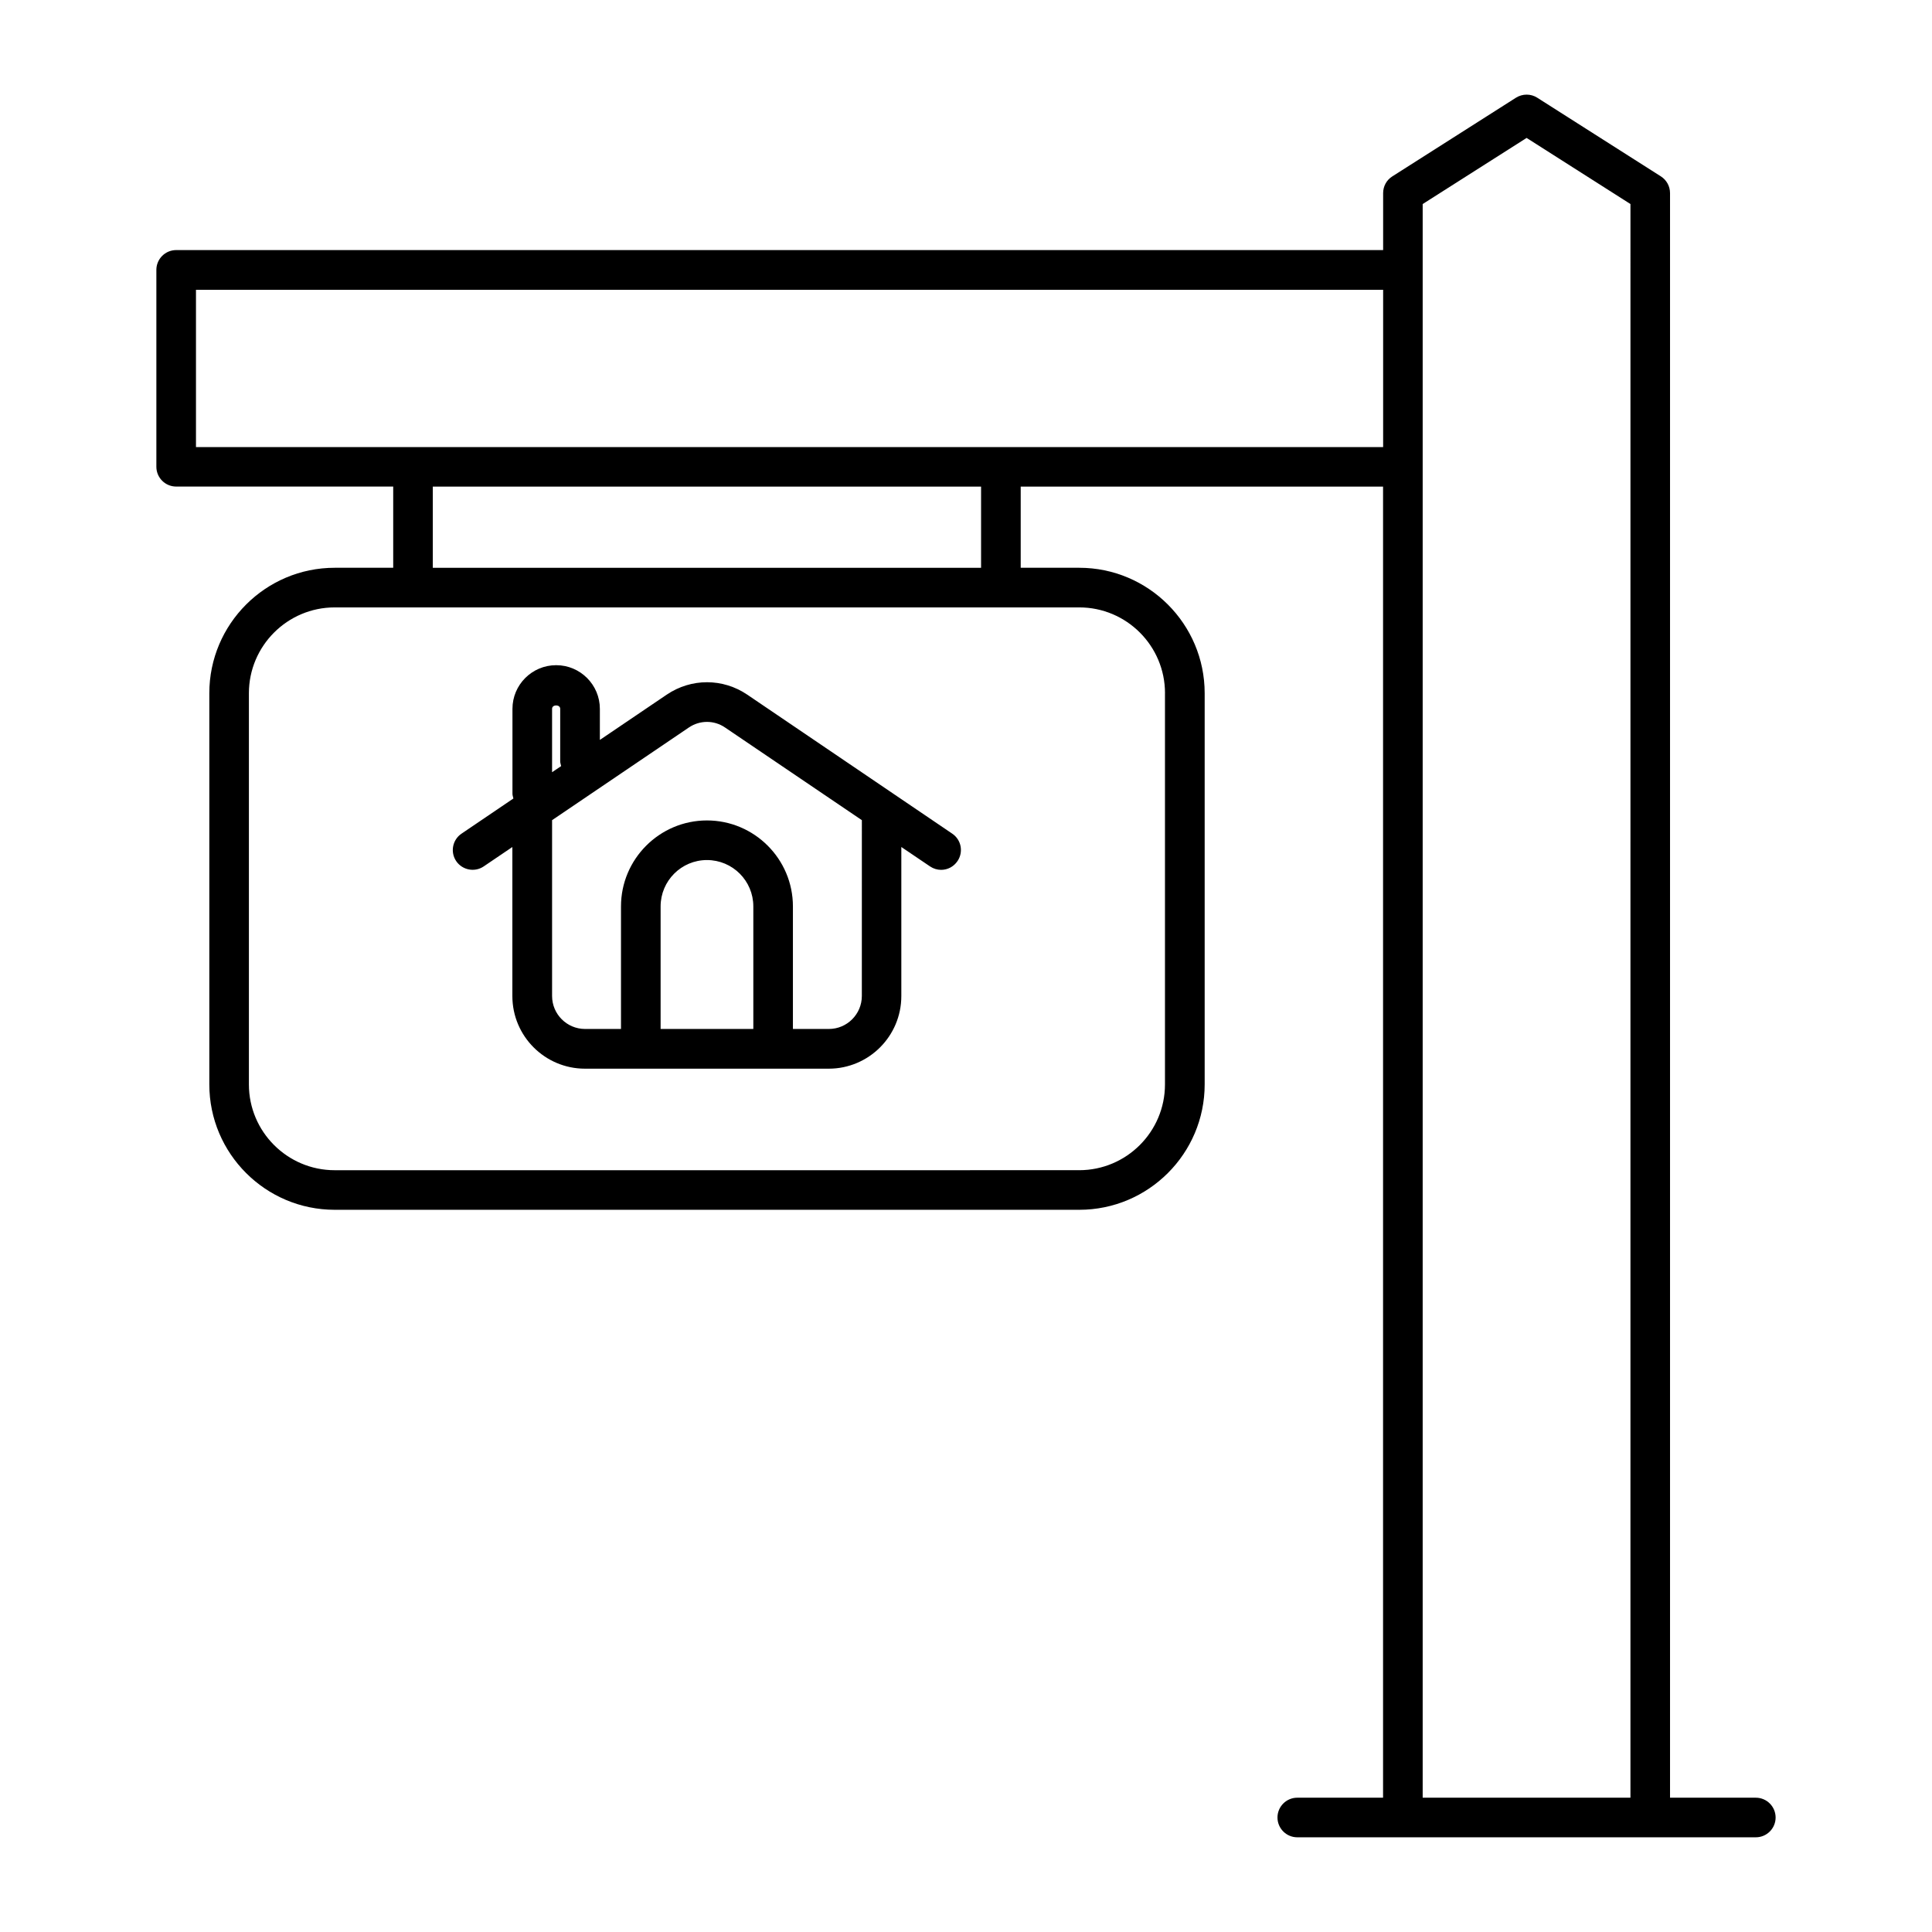 <?xml version="1.0" encoding="UTF-8"?>
<!-- Uploaded to: SVG Repo, www.svgrepo.com, Generator: SVG Repo Mixer Tools -->
<svg fill="#000000" width="800px" height="800px" version="1.1" viewBox="144 144 512 512" xmlns="http://www.w3.org/2000/svg">
 <g>
  <path d="m609.31 620.41h-22.734v-425.23c0-1.793-0.902-3.465-2.414-4.43l-32.777-20.855c-1.699-1.09-3.894-1.09-5.637 0l-32.777 20.855c-1.531 0.965-2.426 2.633-2.426 4.43v15.094h-319.86c-2.898 0-5.246 2.363-5.246 5.246v52.176c0 2.898 2.352 5.246 5.246 5.246h57.52v21.516l-15.504 0.008c-18.324 0-33.23 14.914-33.23 33.242v103.67c0 18.324 14.906 33.23 33.23 33.23h197.32c18.324 0 33.23-14.906 33.23-33.23v-103.67c0-18.324-14.906-33.242-33.23-33.242h-15.523v-21.516h96.027v347.46h-22.734c-2.898 0-5.246 2.352-5.246 5.246 0 2.887 2.352 5.246 5.246 5.246h121.52c2.906 0 5.246-2.363 5.246-5.246-0.008-2.894-2.34-5.246-5.258-5.246zm-156.58-292.7v103.67c0 12.531-10.191 22.734-22.734 22.734l-197.3 0.004c-12.531 0-22.734-10.203-22.734-22.734v-103.67c0-12.543 10.203-22.746 22.734-22.746h197.32c12.543 0 22.723 10.199 22.723 22.742zm-48.734-33.238h-145.3v-21.516h145.3zm-208.06-32.004v-41.668h314.61v41.68h-314.61zm325.09-64.395 27.543-17.52 27.52 17.52-0.004 422.34h-55.059z"/>
  <path d="m342.03 328.09c-6.453-4.375-14.84-4.398-21.34 0l-17.719 11.996v-8.238c0-6.359-5.176-11.566-11.578-11.566s-11.586 5.184-11.586 11.566v22.504c0 0.453 0.168 0.84 0.25 1.258l-13.75 9.32c-2.402 1.617-3.023 4.879-1.418 7.262 1.625 2.402 4.902 3.035 7.285 1.426l7.609-5.152v39.508c0 10.613 8.629 19.238 19.238 19.238h64.602c10.613 0 19.238-8.629 19.238-19.238v-39.508l7.621 5.152c0.902 0.609 1.93 0.902 2.93 0.902 1.68 0 3.316-0.809 4.344-2.332 1.617-2.402 0.996-5.648-1.406-7.262zm-51.723 3.746c0-1.188 2.152-1.188 2.152 0v13.918c0 0.453 0.168 0.84 0.25 1.27l-2.402 1.617zm53.332 84.852h-24.57v-32.477c0-6.781 5.5-12.289 12.281-12.289s12.289 5.488 12.289 12.289zm28.758-8.742c0 4.828-3.926 8.742-8.742 8.742h-9.523v-32.477c0-12.562-10.223-22.785-22.785-22.785-12.543 0-22.777 10.223-22.777 22.785v32.477h-9.52c-4.816 0-8.742-3.914-8.742-8.742v-46.594l36.254-24.562c2.918-1.973 6.688-1.973 9.574 0l36.266 24.562z"/>
 </g>
</svg>